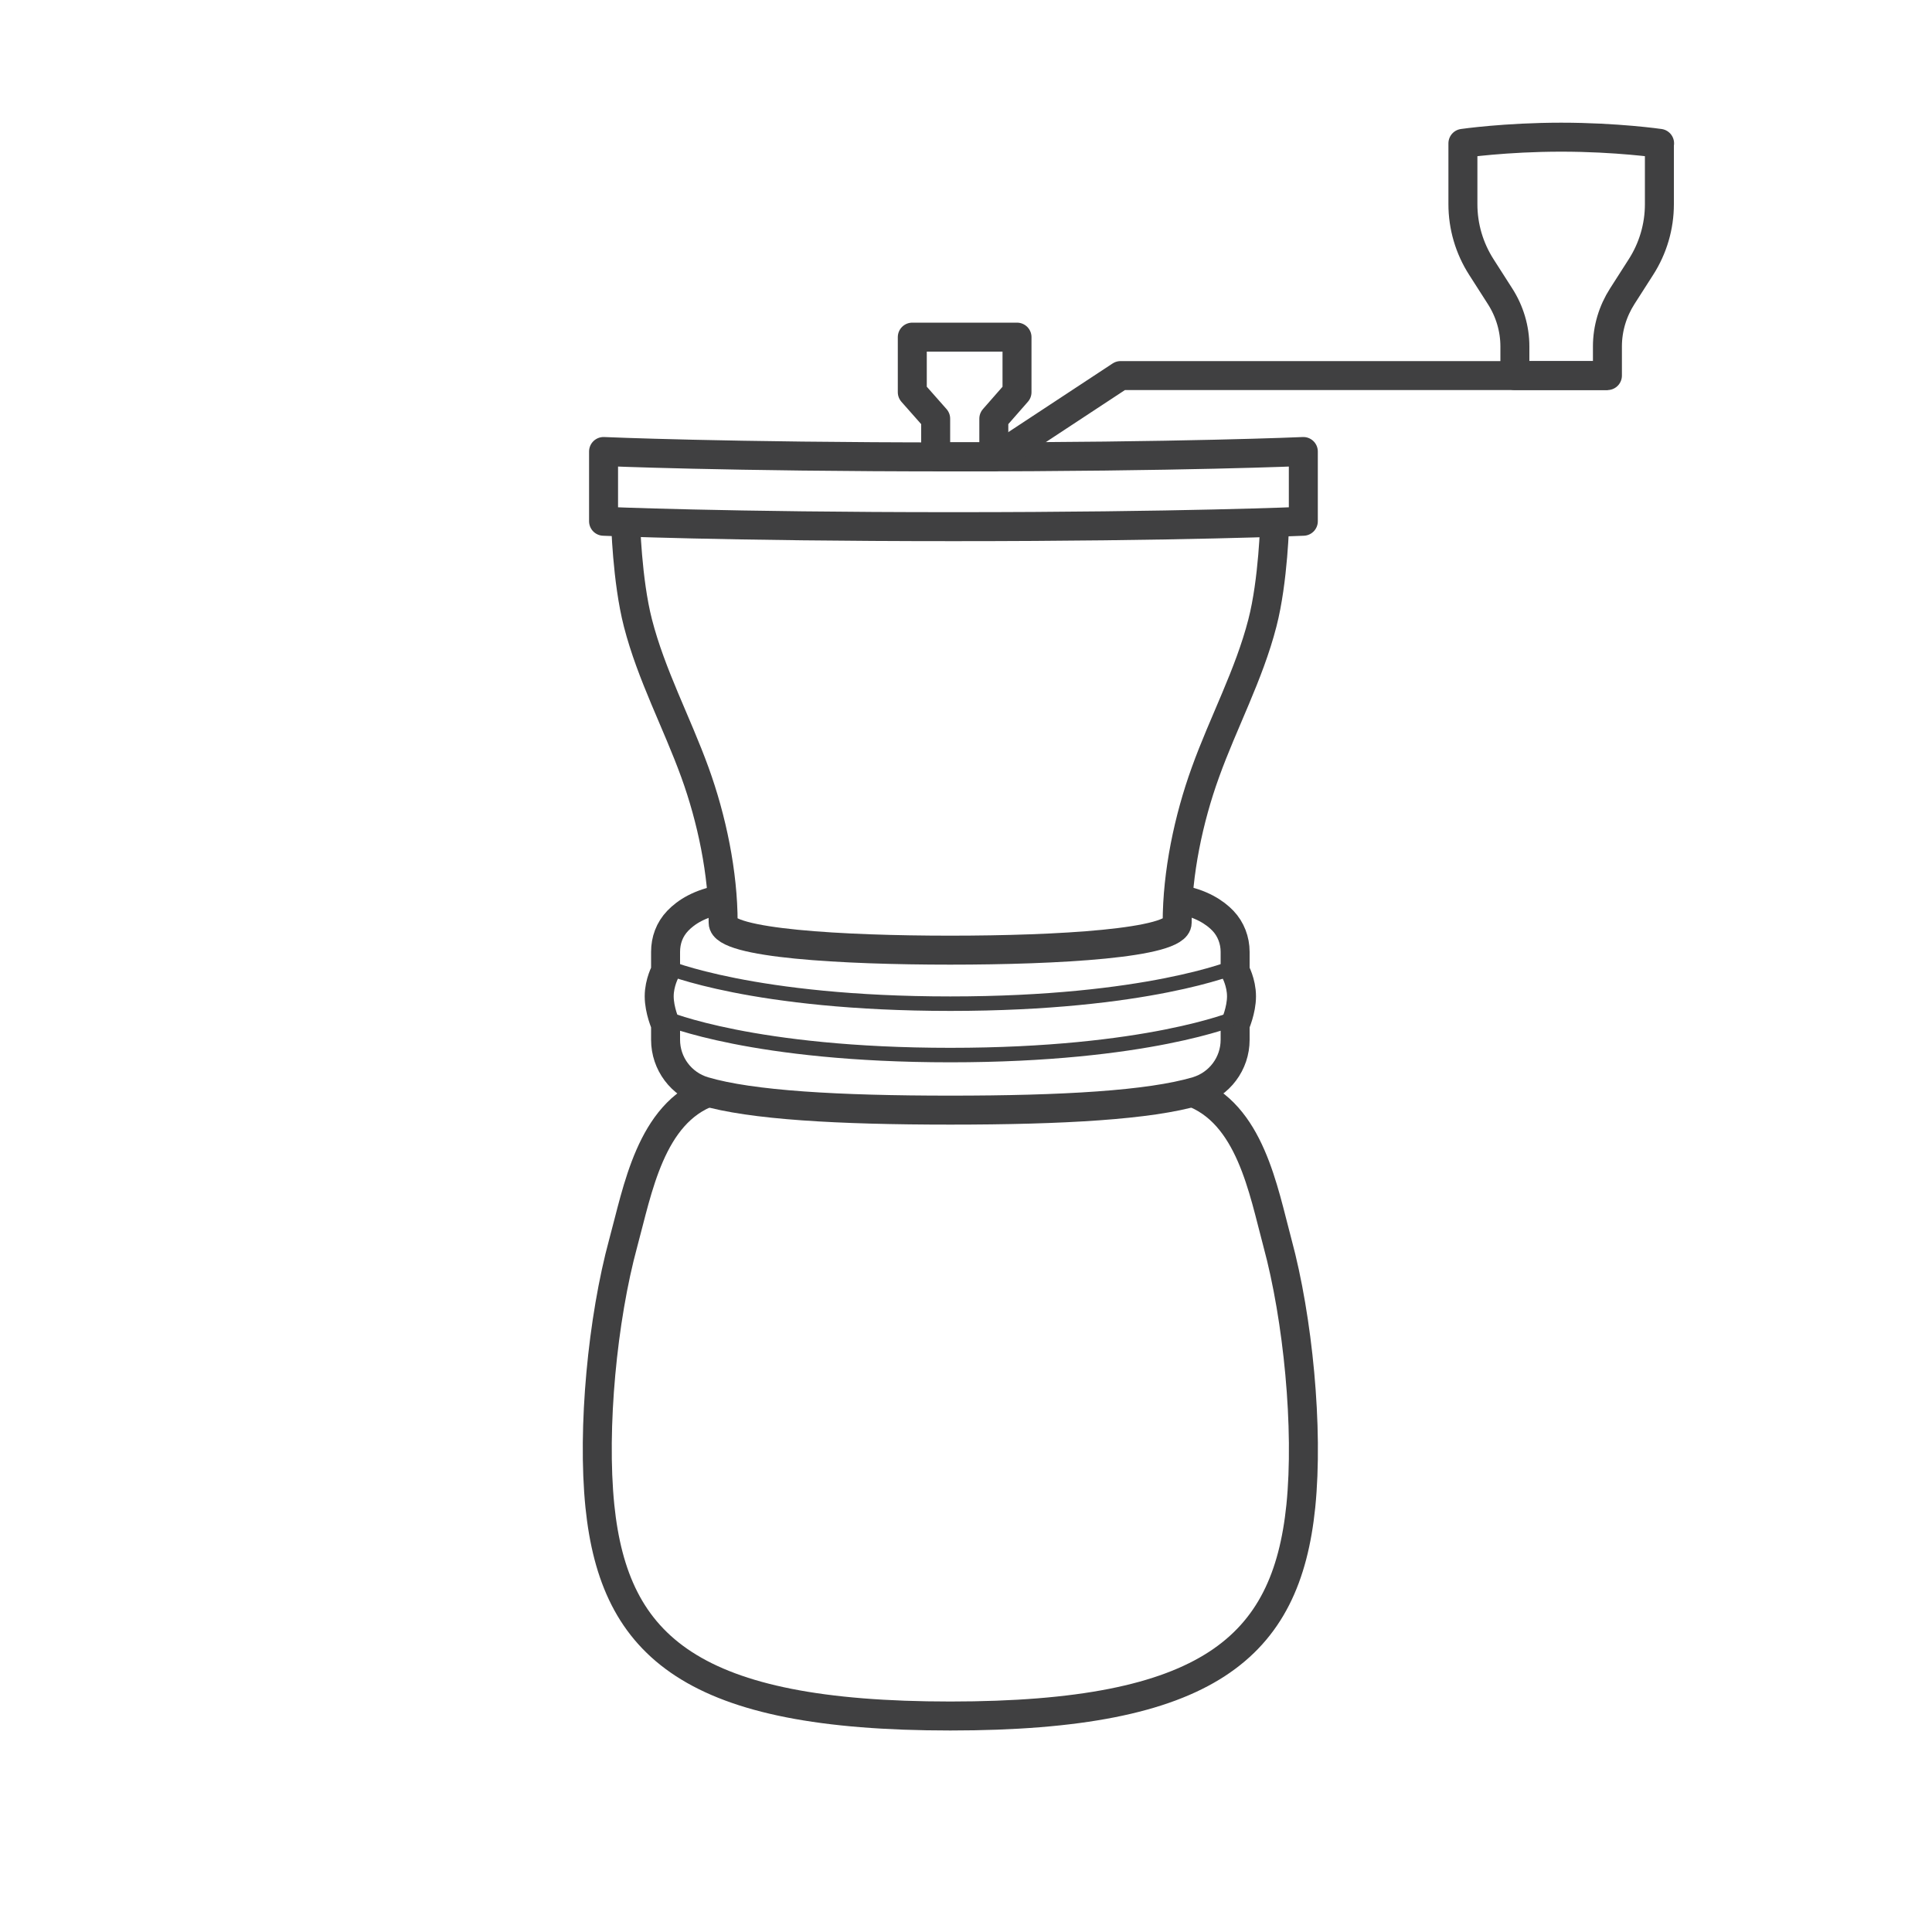 <svg viewBox="0 0 100 100" xmlns="http://www.w3.org/2000/svg" id="Art"><defs><style>.cls-1{stroke-width:1.5px;}.cls-1,.cls-2{fill:none;stroke:#404041;stroke-linejoin:round;}.cls-2{stroke-width:.75px;}</style></defs><path d="M61.63,56.51c3.08,1.1,3.76,5.11,4.49,7.82,1.06,3.91,1.62,9.58,1.21,13.63-.75,7.31-4.8,10.86-18.14,10.86-13.34,0-17.39-3.55-18.14-10.86-.41-4.05,.14-9.71,1.21-13.63,.74-2.71,1.41-6.72,4.49-7.82" class="cls-1"></path><path d="M37.38,46.55c-1.16,.2-1.87,.66-2.3,1.11s-.63,1.01-.63,1.61v.99s-.33,.59-.33,1.31c0,.72,.33,1.46,.33,1.46v.79c0,1.23,.81,2.31,1.99,2.66,2.43,.72,6.94,.98,12.75,.98,5.81,0,10.32-.26,12.75-.98,1.18-.35,1.99-1.43,1.99-2.66v-.79s.33-.74,.33-1.46-.33-1.31-.33-1.31v-.99c0-.6-.22-1.18-.63-1.61s-1.14-.92-2.3-1.11" class="cls-1"></path><path d="M63.92,52.7s-4.53,1.91-14.73,1.91c-10.2,0-14.73-1.91-14.73-1.91" class="cls-2"></path><path d="M63.92,50.04s-4.53,1.91-14.73,1.91c-10.2,0-14.73-1.91-14.73-1.91" class="cls-2"></path><path d="M65.98,26.97s-.07,3.08-.64,5.28c-.69,2.68-2.02,5.14-2.95,7.73-.87,2.4-1.46,5.21-1.46,7.78,0,1.07-6.2,1.42-11.75,1.42-5.54,0-11.75-.35-11.75-1.42,0-2.57-.59-5.38-1.46-7.78-.94-2.59-2.26-5.05-2.95-7.73-.57-2.21-.64-5.28-.64-5.28" class="cls-1"></path><path d="M67.46,26.98s-6.26,.28-18.11,.28c-11.85,0-18.11-.28-18.11-.28v-3.61s6.26,.28,18.11,.28c11.85,0,18.11-.28,18.11-.28v3.61Z" class="cls-1"></path><polyline points="52.03 23.37 58 19.44 83.22 19.44" class="cls-1"></polyline><path d="M85.89,7.42v3.15c0,1.15-.33,2.28-.96,3.26l-.96,1.5c-.5,.78-.77,1.68-.77,2.6v1.51h-4.79v-1.51c0-.92-.27-1.82-.77-2.6l-.96-1.5c-.63-.98-.96-2.11-.96-3.26v-3.15s2.21-.32,5.09-.32,5.09,.32,5.09,.32Z" class="cls-1"></path><polygon points="52.64 17.45 47.22 17.45 47.22 20.3 48.43 21.67 48.43 21.67 48.43 23.64 51.44 23.64 51.44 21.67 52.64 20.3 52.64 17.45" class="cls-1"></polygon></svg>